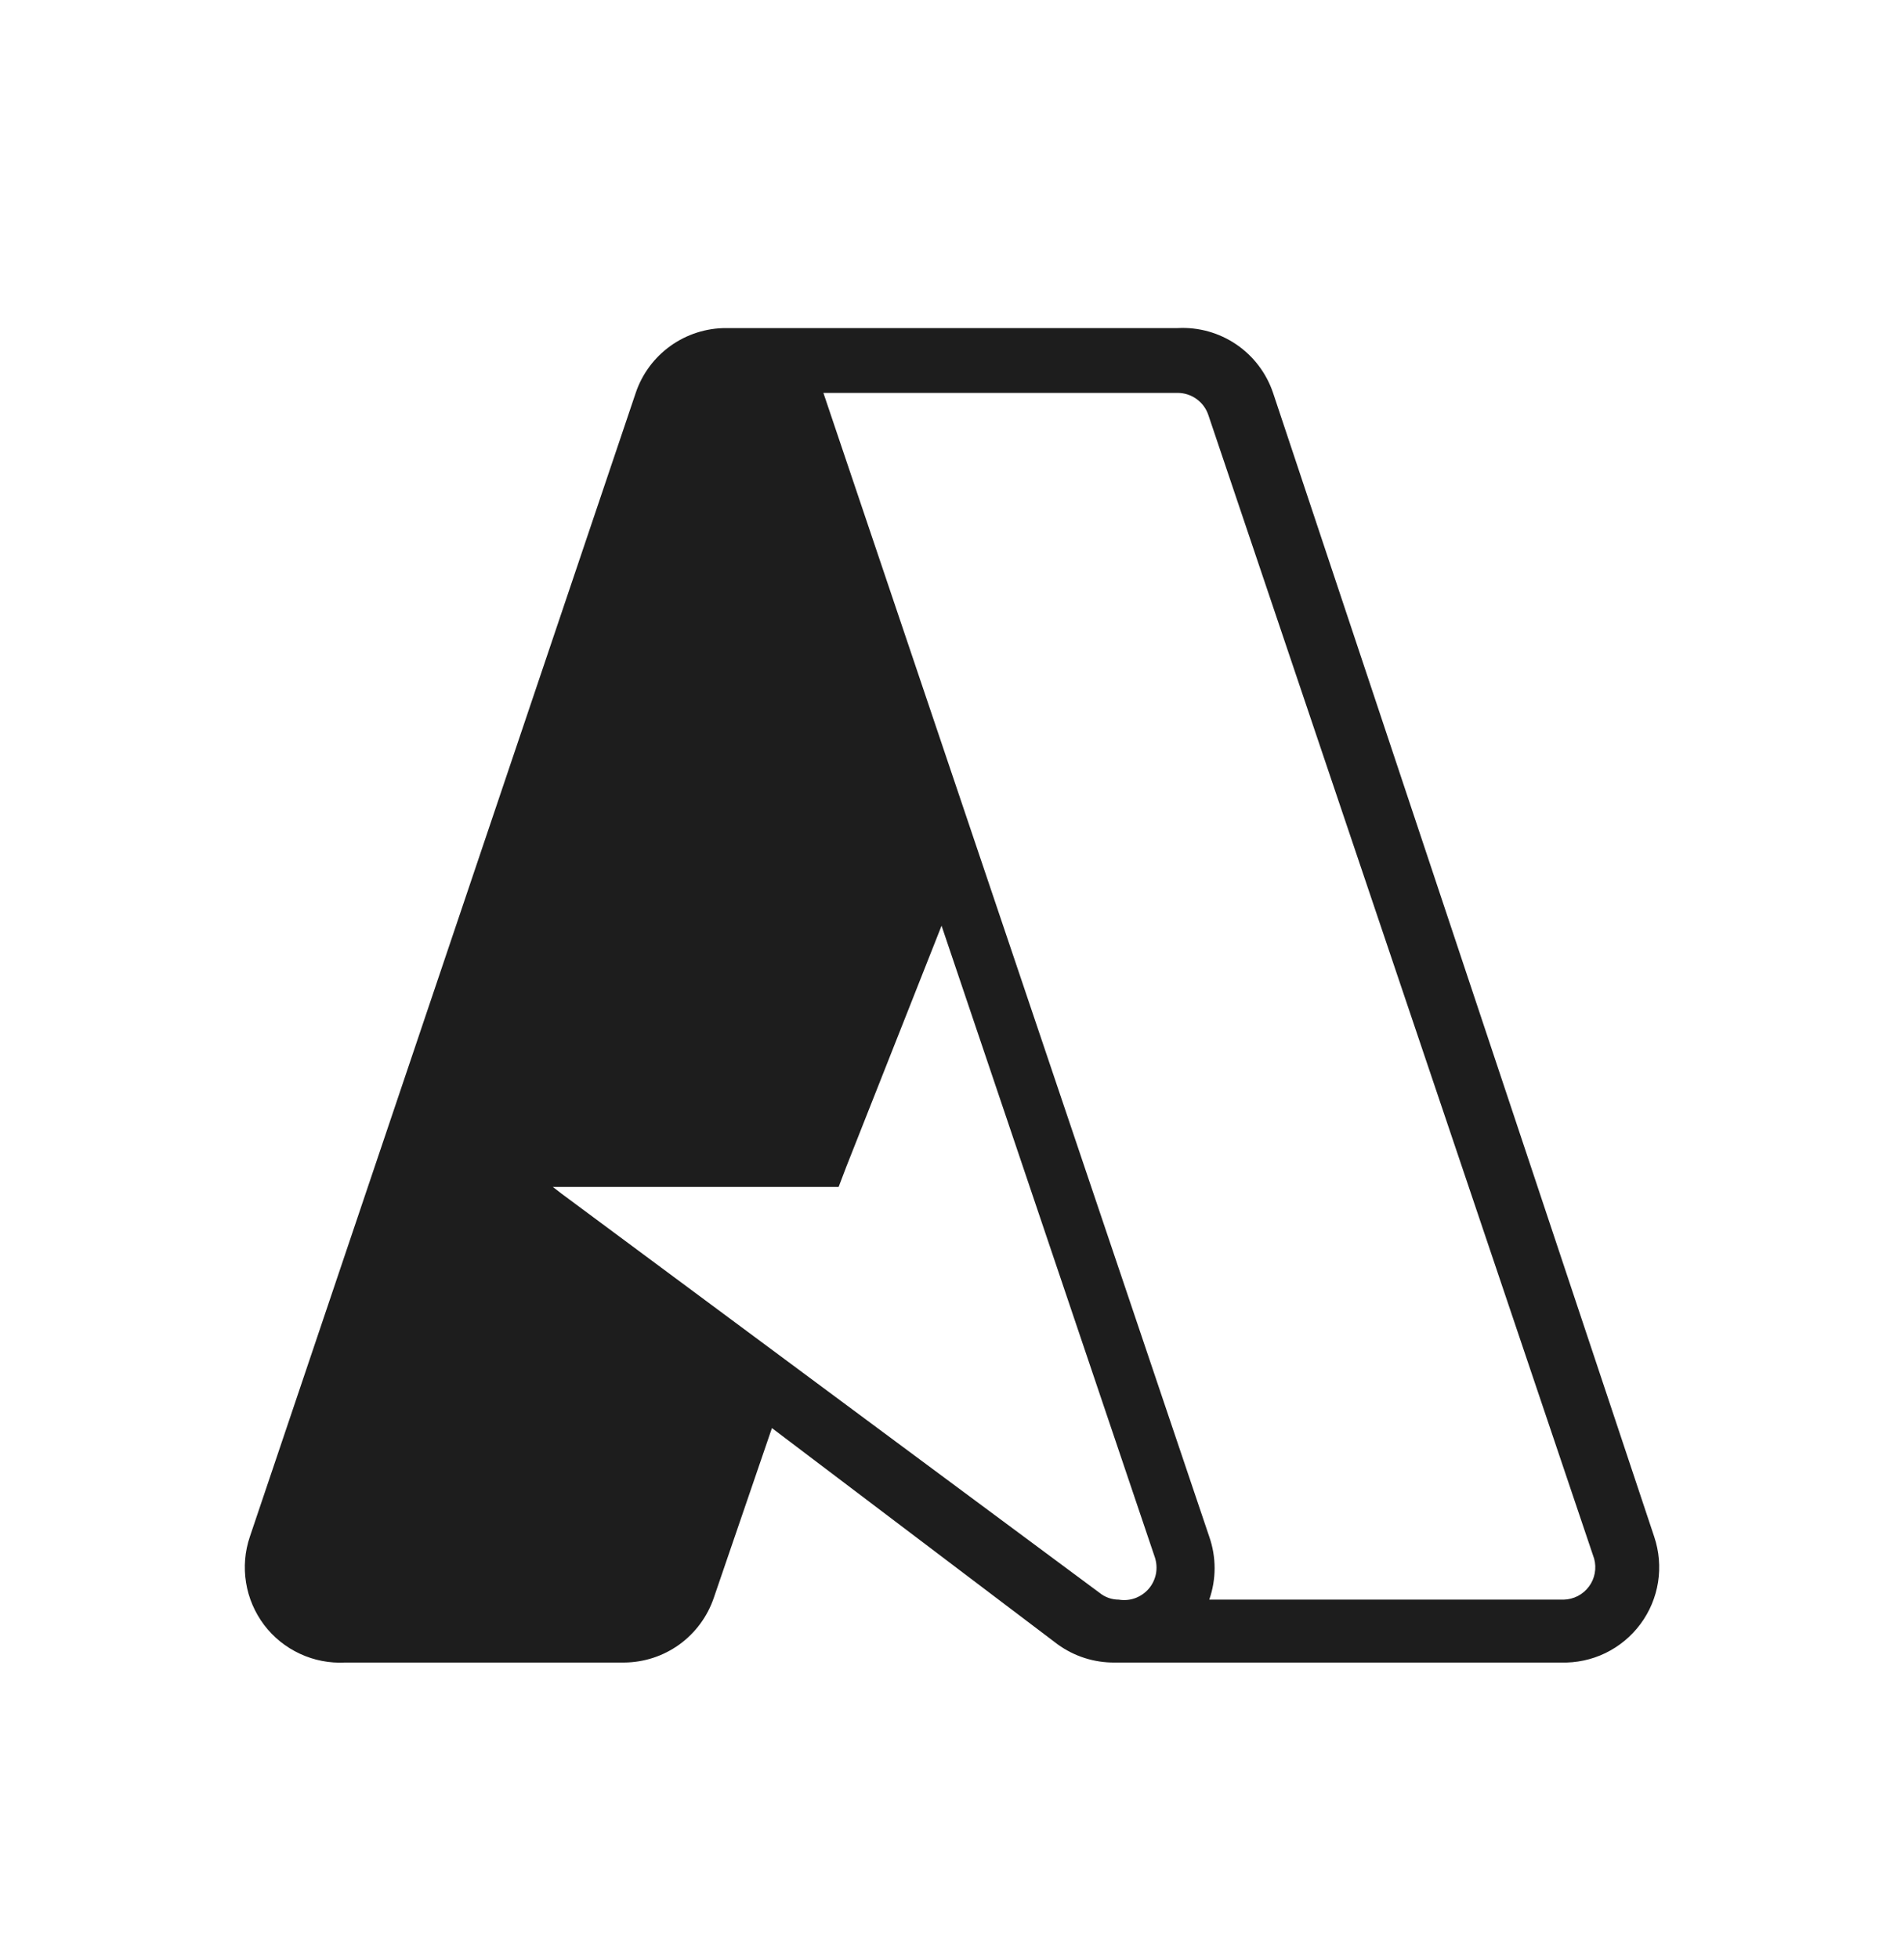 <?xml version="1.0" encoding="UTF-8"?> <svg xmlns="http://www.w3.org/2000/svg" width="35" height="36" viewBox="0 0 35 36" fill="none"><path fill-rule="evenodd" clip-rule="evenodd" d="M30.408 28.235L23.402 7.219C23.28 6.857 23.043 6.544 22.727 6.329C22.411 6.114 22.033 6.008 21.651 6.028H13.35C12.982 6.027 12.624 6.142 12.326 6.355C12.027 6.569 11.803 6.871 11.686 7.219L4.593 28.235C4.501 28.506 4.477 28.795 4.523 29.078C4.568 29.36 4.683 29.627 4.855 29.856C5.028 30.084 5.254 30.266 5.514 30.386C5.773 30.507 6.059 30.562 6.344 30.547H11.476C11.84 30.544 12.194 30.428 12.489 30.215C12.784 30.001 13.005 29.701 13.122 29.356L14.19 26.239L19.444 30.214C19.75 30.435 20.118 30.552 20.495 30.547H28.691C28.974 30.556 29.255 30.497 29.51 30.374C29.765 30.25 29.986 30.068 30.155 29.84C30.324 29.613 30.435 29.348 30.479 29.069C30.523 28.789 30.498 28.503 30.408 28.235ZM20.565 29.391C20.438 29.391 20.314 29.348 20.215 29.268L10.32 21.93L10.162 21.808H15.416L15.556 21.44L17.308 17.009L21.231 28.62C21.262 28.718 21.268 28.822 21.248 28.922C21.227 29.022 21.182 29.116 21.115 29.193C21.048 29.27 20.962 29.329 20.866 29.364C20.77 29.399 20.666 29.408 20.565 29.391ZM28.744 29.391H22.229C22.36 29.017 22.36 28.609 22.229 28.235L15.136 7.219H21.651C21.775 7.22 21.895 7.259 21.995 7.331C22.096 7.403 22.171 7.505 22.211 7.622L29.304 28.638C29.328 28.725 29.332 28.817 29.315 28.906C29.299 28.995 29.262 29.079 29.208 29.151C29.154 29.224 29.084 29.283 29.004 29.325C28.923 29.366 28.834 29.389 28.744 29.391Z" fill="#1D1D1D"></path></svg> 